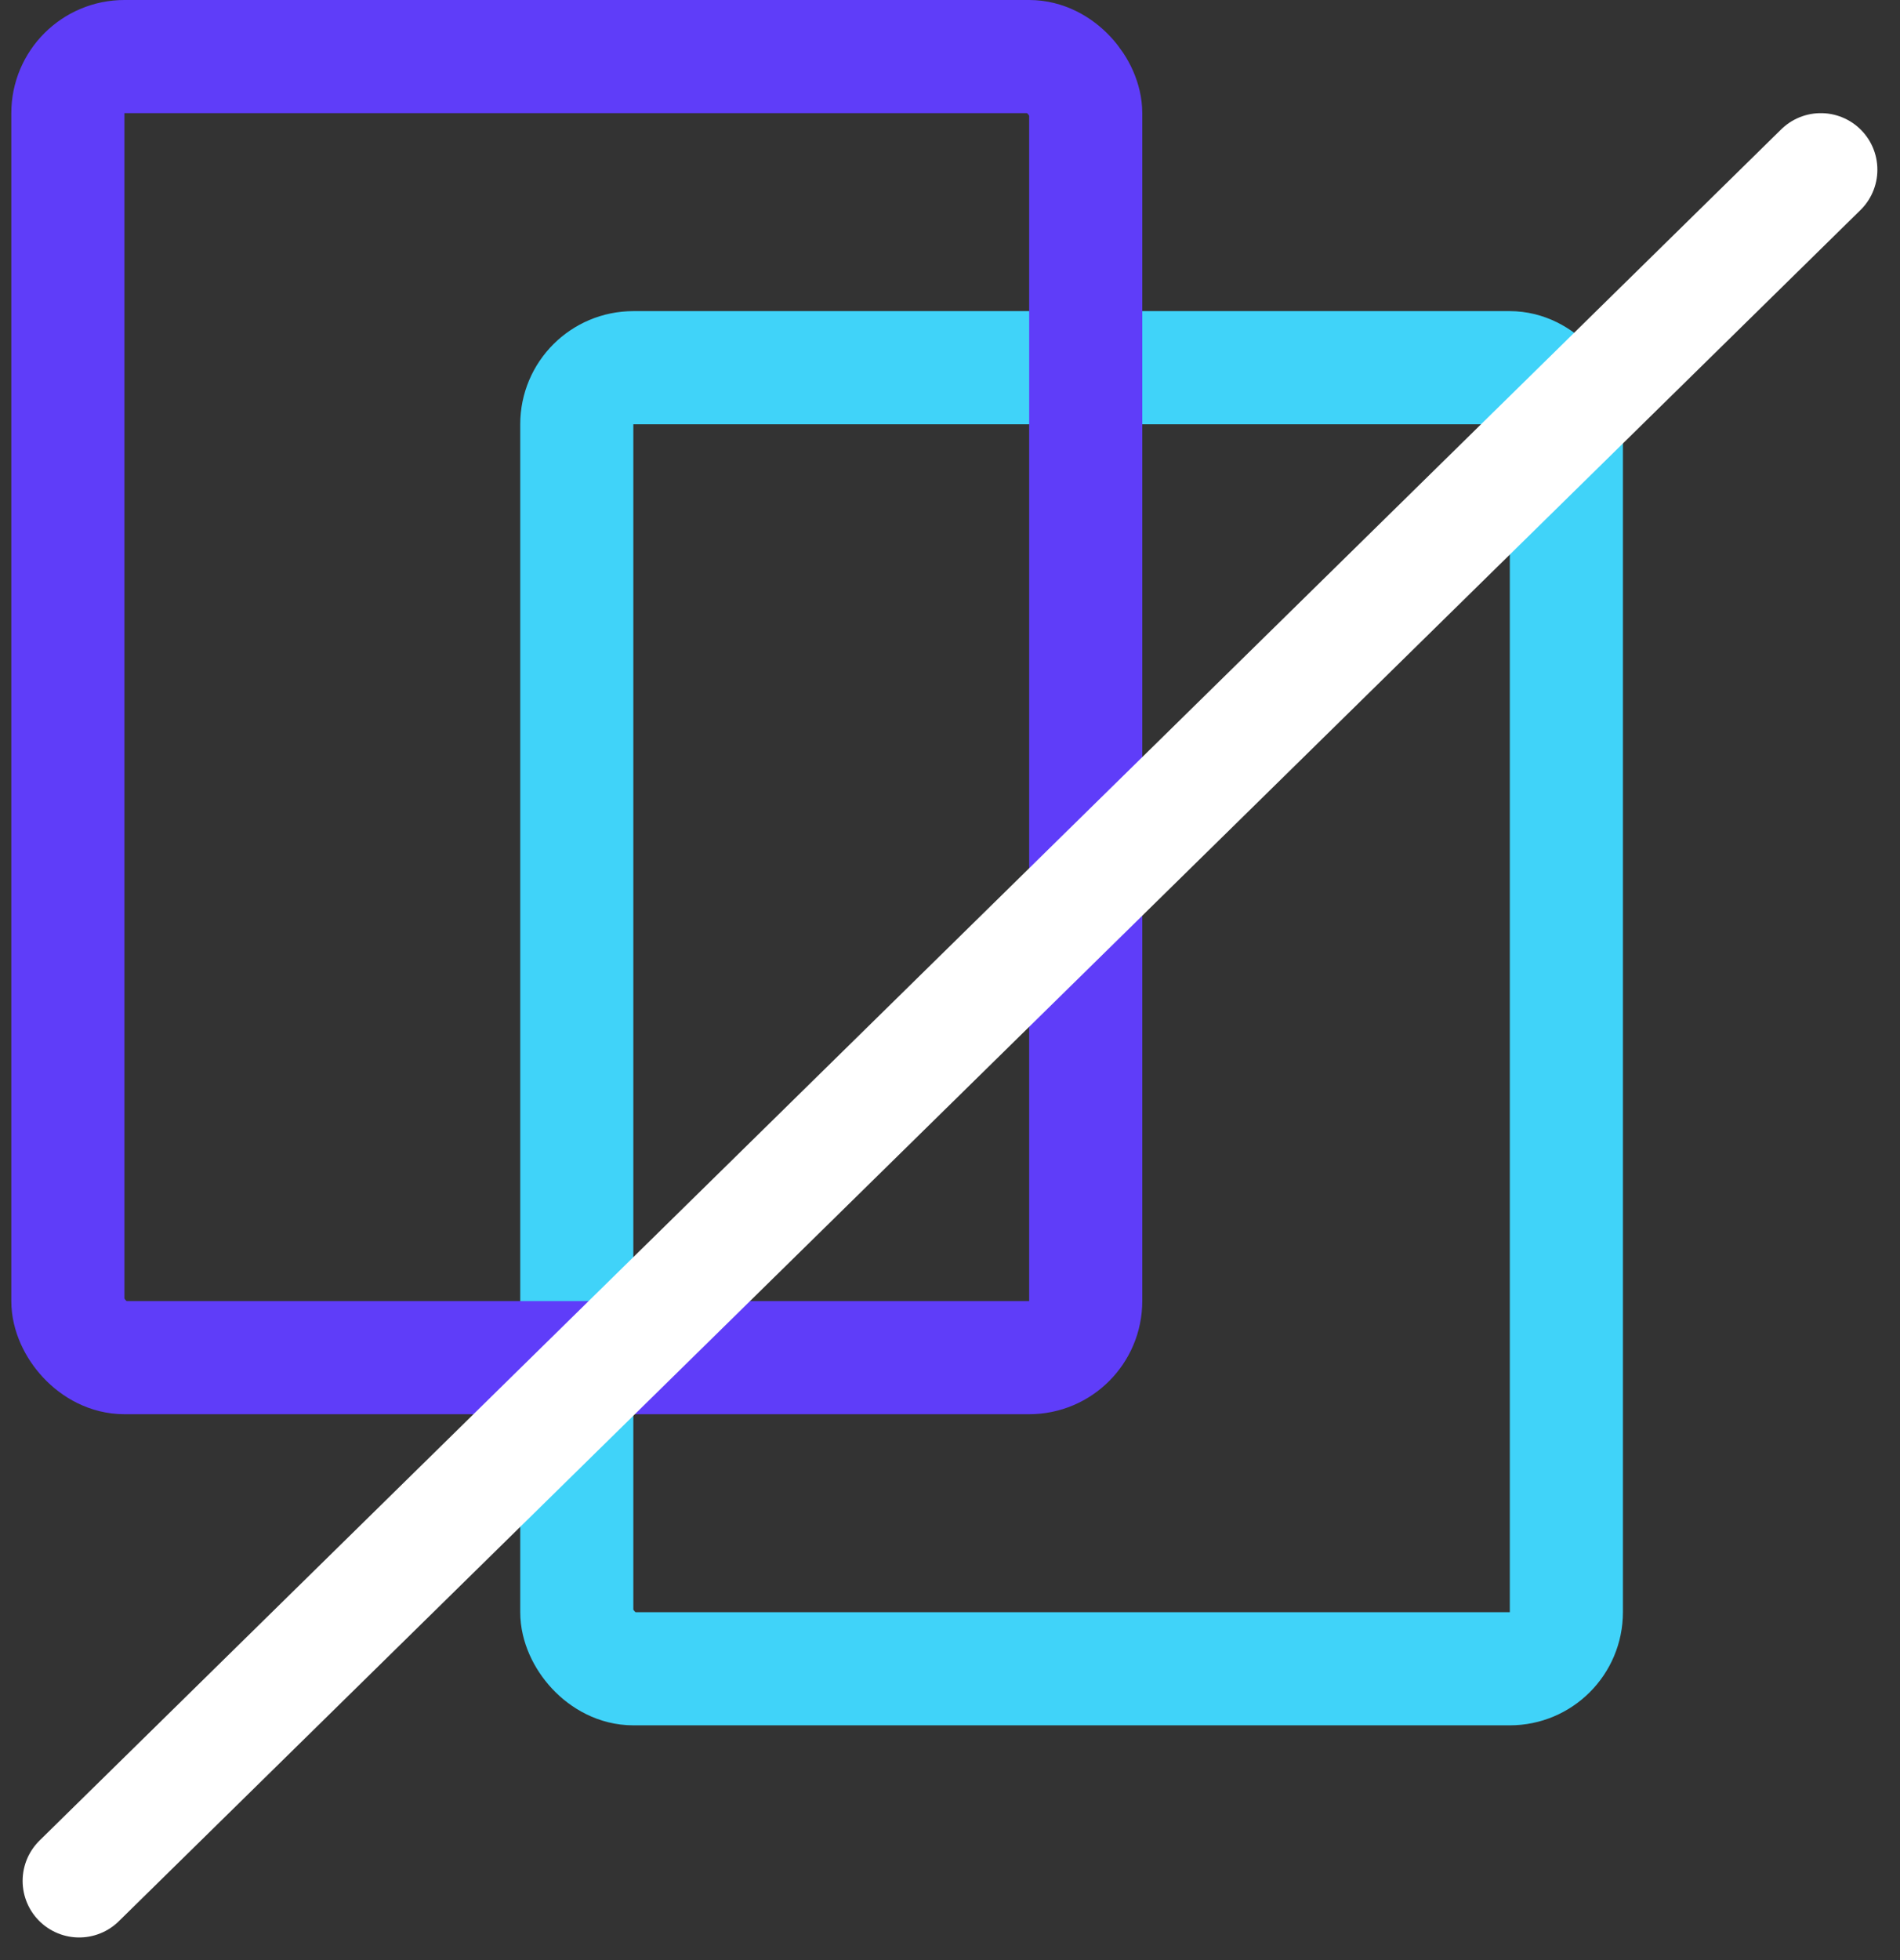 <svg xmlns="http://www.w3.org/2000/svg" viewBox="0 0 67.2 69.3"><rect x="0" y="0" width="67.2" height="69.3" fill="#333333" stroke="none"/><g data-name="Rectangle 290" transform="translate(18.4 11)" fill="none" stroke="#40d3f9" stroke-width="4"><rect width="39" height="50" rx="4" stroke="none"/><rect x="2" y="2" width="35" height="46" rx="2"/></g><g data-name="Rectangle 288" transform="translate(.4)" fill="none" stroke="#5f3df9" stroke-width="4"><rect width="40" height="50" rx="4" stroke="none"/><rect x="2" y="2" width="36" height="46" rx="2"/></g><path data-name="Line 14" fill="none" stroke="#fff" stroke-linecap="round" stroke-width="4" d="M2.8 66.5 64.4 6"/></svg>
